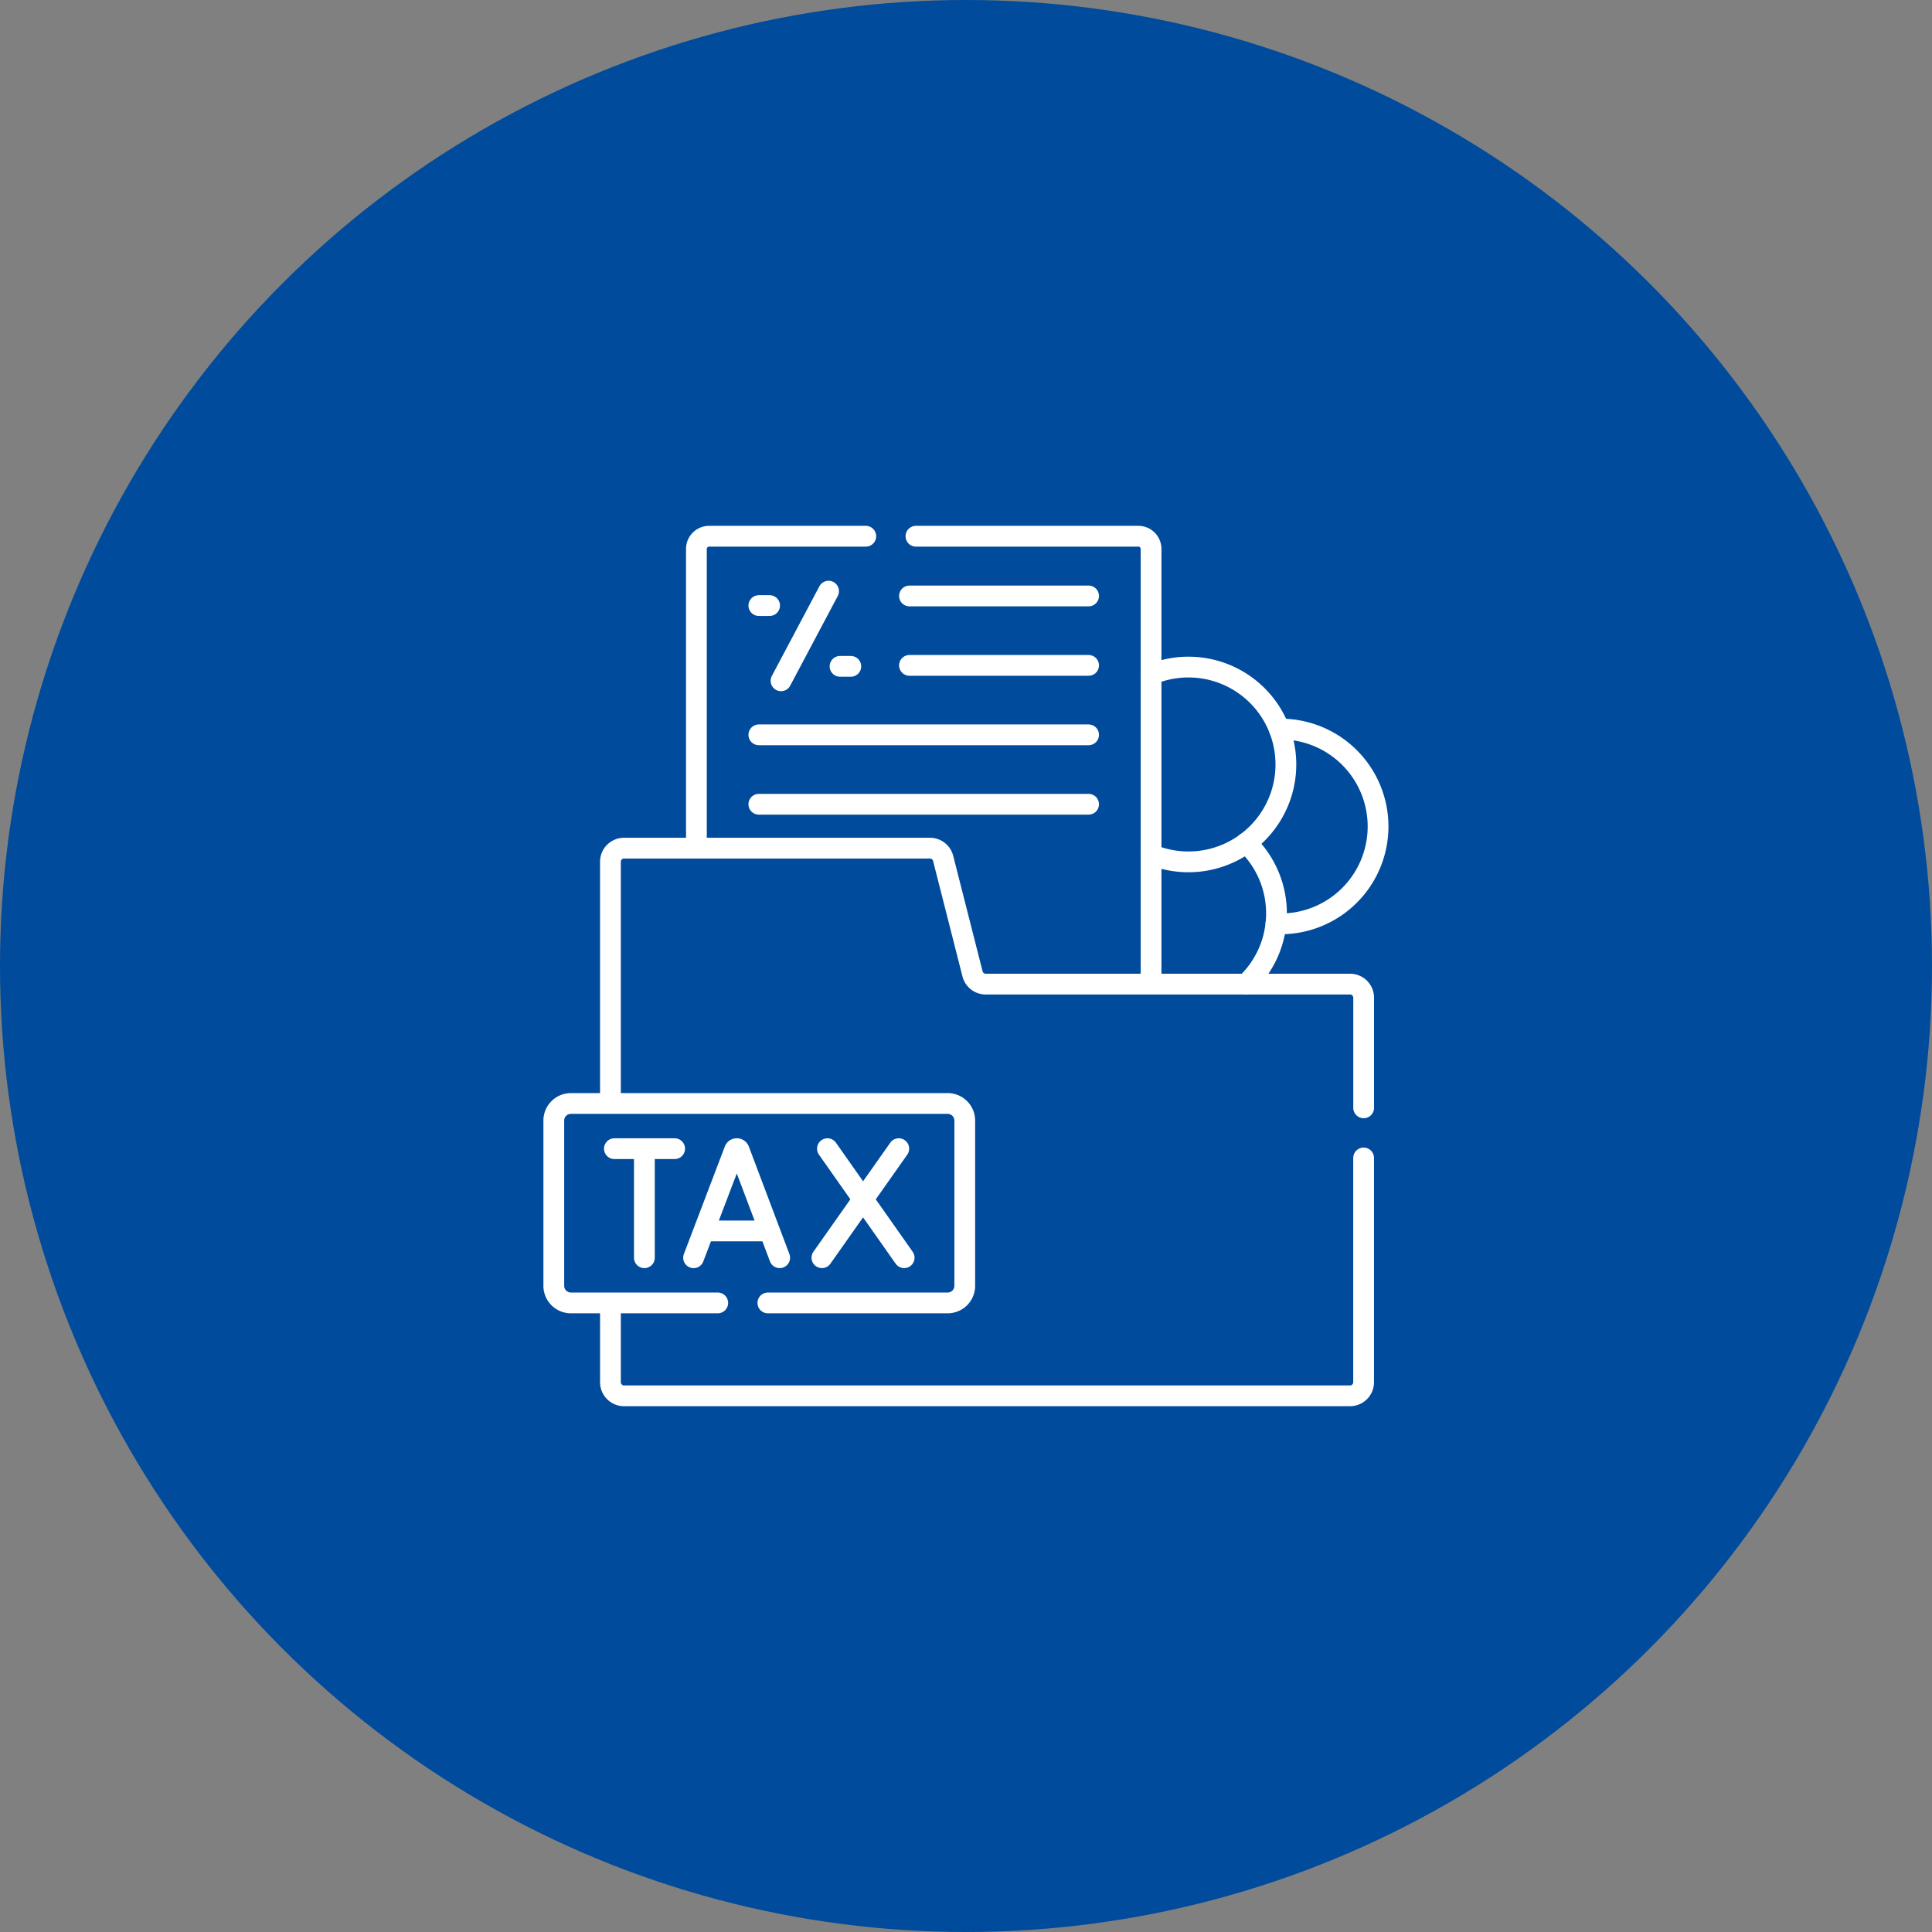 <svg xmlns="http://www.w3.org/2000/svg" xmlns:xlink="http://www.w3.org/1999/xlink" width="93" height="93" viewBox="0 0 93 93">
  <rect x="0" y="0" width="93" height="93" fill="#808080" stroke="none"/>
  <defs>
    <clipPath id="clip-path">
      <path id="path2247" d="M0-682.665H42.625v42.625H0Z" transform="translate(0 682.665)" fill="#fff"/>
    </clipPath>
  </defs>
  <g id="icon_-_tax-planning" data-name="icon - tax-planning" transform="translate(-254 -3305)">
    <circle id="Ellipse_24" data-name="Ellipse 24" cx="46.5" cy="46.5" r="46.5" transform="translate(254 3305)" fill="#004b9b"/>
    <g id="g2241" transform="translate(279.184 4012.853)">
      <g id="g2243" transform="translate(0 -682.665)">
        <g id="g2245" clip-path="url(#clip-path)">
          <g id="g2251" transform="translate(36.235 9.909)">
            <path id="path2253" d="M0-140.7c.076,0,.151.006.228.006a4.688,4.688,0,0,0,4.688-4.688,4.688,4.688,0,0,0-4.688-4.688l-.068,0" transform="translate(0 150.068)" fill="none" stroke="#fff" stroke-linecap="round" stroke-linejoin="round" stroke-miterlimit="10" stroke-width="1"/>
          </g>
          <g id="g2255" transform="translate(18.907 0.624)">
            <path id="path2257" d="M-169.933-322.525v-20.868a.612.612,0,0,0-.612-.612H-181.25" transform="translate(181.25 344.005)" fill="none" stroke="#fff" stroke-linecap="round" stroke-linejoin="round" stroke-miterlimit="10" stroke-width="1"/>
          </g>
          <g id="g2259" transform="translate(8.337 0.624)">
            <path id="path2261" d="M-122.459,0H-130a.612.612,0,0,0-.612.612V14.763" transform="translate(130.614)" fill="none" stroke="#fff" stroke-linecap="round" stroke-linejoin="round" stroke-miterlimit="10" stroke-width="1"/>
          </g>
          <g id="g2263" transform="translate(30.224 6.923)">
            <path id="path2265" d="M0-135.391a4.673,4.673,0,0,0,1.8.359A4.688,4.688,0,0,0,6.49-139.72,4.688,4.688,0,0,0,1.8-144.408a4.673,4.673,0,0,0-1.8.359" transform="translate(0 144.408)" fill="none" stroke="#fff" stroke-linecap="round" stroke-linejoin="round" stroke-miterlimit="10" stroke-width="1"/>
          </g>
          <g id="g2267" transform="translate(4.201 30.553)">
            <path id="path2269" d="M0-108.105v3.594a.655.655,0,0,0,.655.655H35.6a.655.655,0,0,0,.655-.655v-10.794" transform="translate(0 115.305)" fill="none" stroke="#fff" stroke-linecap="round" stroke-linejoin="round" stroke-miterlimit="10" stroke-width="1"/>
          </g>
          <g id="g2271" transform="translate(4.201 15.642)">
            <path id="path2273" d="M-544.424-187.643v-5.3a.655.655,0,0,0-.655-.655h-17.538a.655.655,0,0,1-.635-.493l-1.414-5.559a.655.655,0,0,0-.634-.493h-14.727a.655.655,0,0,0-.655.655v11.551" transform="translate(580.681 200.14)" fill="none" stroke="#fff" stroke-linecap="round" stroke-linejoin="round" stroke-miterlimit="10" stroke-width="1"/>
          </g>
          <g id="g2275" transform="translate(34.795 15.388)">
            <path id="path2277" d="M0-102.1a4.673,4.673,0,0,0,1.467-3.4,4.673,4.673,0,0,0-1.457-3.4" transform="translate(0 108.897)" fill="none" stroke="#fff" stroke-linecap="round" stroke-linejoin="round" stroke-miterlimit="10" stroke-width="1"/>
          </g>
          <g id="g2279" transform="translate(8.203 30.105)">
            <path id="path2281" d="M0-78.823,1.971-84a.119.119,0,0,1,.22,0l1.953,5.176" transform="translate(0 84.073)" fill="none" stroke="#fff" stroke-linecap="round" stroke-linejoin="round" stroke-miterlimit="10" stroke-width="1"/>
          </g>
          <g id="g2283" transform="translate(8.818 34.066)">
            <path id="path2285" d="M0,0H2.925" fill="none" stroke="#fff" stroke-linecap="round" stroke-linejoin="round" stroke-miterlimit="10" stroke-width="1"/>
          </g>
          <g id="g2287" transform="translate(14.646 30.105)">
            <path id="path2289" d="M0,0,3.693,5.249" fill="none" stroke="#fff" stroke-linecap="round" stroke-linejoin="round" stroke-miterlimit="10" stroke-width="1"/>
          </g>
          <g id="g2291" transform="translate(14.381 30.105)">
            <path id="path2293" d="M-55.528,0l-3.7,5.249" transform="translate(59.227)" fill="none" stroke="#fff" stroke-linecap="round" stroke-linejoin="round" stroke-miterlimit="10" stroke-width="1"/>
          </g>
          <g id="g2295" transform="translate(4.391 30.105)">
            <path id="path2297" d="M0,0H2.9" fill="none" stroke="#fff" stroke-linecap="round" stroke-linejoin="round" stroke-miterlimit="10" stroke-width="1"/>
          </g>
          <g id="g2299" transform="translate(5.834 30.273)">
            <path id="path2301" d="M0,0V5.082" fill="none" stroke="#fff" stroke-linecap="round" stroke-linejoin="round" stroke-miterlimit="10" stroke-width="1"/>
          </g>
          <g id="g2303" transform="translate(1.474 27.93)">
            <path id="path2305" d="M-154.733-144.14h8.654a.823.823,0,0,0,.823-.823v-7.954a.823.823,0,0,0-.823-.823h-18.136a.823.823,0,0,0-.823.823v7.954a.823.823,0,0,0,.823.823h7.068" transform="translate(165.038 153.74)" fill="none" stroke="#fff" stroke-linecap="round" stroke-linejoin="round" stroke-miterlimit="10" stroke-width="1"/>
          </g>
          <g id="g2307" transform="translate(12.413 3.268)">
            <path id="path2309" d="M-34.365,0l-2.289,4.315" transform="translate(36.653)" fill="none" stroke="#fff" stroke-linecap="round" stroke-linejoin="round" stroke-miterlimit="10" stroke-width="1"/>
          </g>
          <g id="g2311" transform="translate(11.344 3.962)">
            <path id="path2313" d="M0,0H.518" fill="none" stroke="#fff" stroke-linecap="round" stroke-linejoin="round" stroke-miterlimit="10" stroke-width="1"/>
          </g>
          <g id="g2315" transform="translate(15.253 6.888)">
            <path id="path2317" d="M0,0H.518" fill="none" stroke="#fff" stroke-linecap="round" stroke-linejoin="round" stroke-miterlimit="10" stroke-width="1"/>
          </g>
          <g id="g2319" transform="translate(18.595 3.499)">
            <path id="path2321" d="M0,0H8.622" fill="none" stroke="#fff" stroke-linecap="round" stroke-linejoin="round" stroke-miterlimit="10" stroke-width="1"/>
          </g>
          <g id="g2323" transform="translate(18.595 6.841)">
            <path id="path2325" d="M0,0H8.622" fill="none" stroke="#fff" stroke-linecap="round" stroke-linejoin="round" stroke-miterlimit="10" stroke-width="1"/>
          </g>
          <g id="g2327" transform="translate(11.344 10.184)">
            <path id="path2329" d="M0,0H15.873" fill="none" stroke="#fff" stroke-linecap="round" stroke-linejoin="round" stroke-miterlimit="10" stroke-width="1"/>
          </g>
          <g id="g2331" transform="translate(11.344 13.526)">
            <path id="path2333" d="M0,0H15.873" fill="none" stroke="#fff" stroke-linecap="round" stroke-linejoin="round" stroke-miterlimit="10" stroke-width="1"/>
          </g>
        </g>
      </g>
    </g>
  </g>
</svg>
